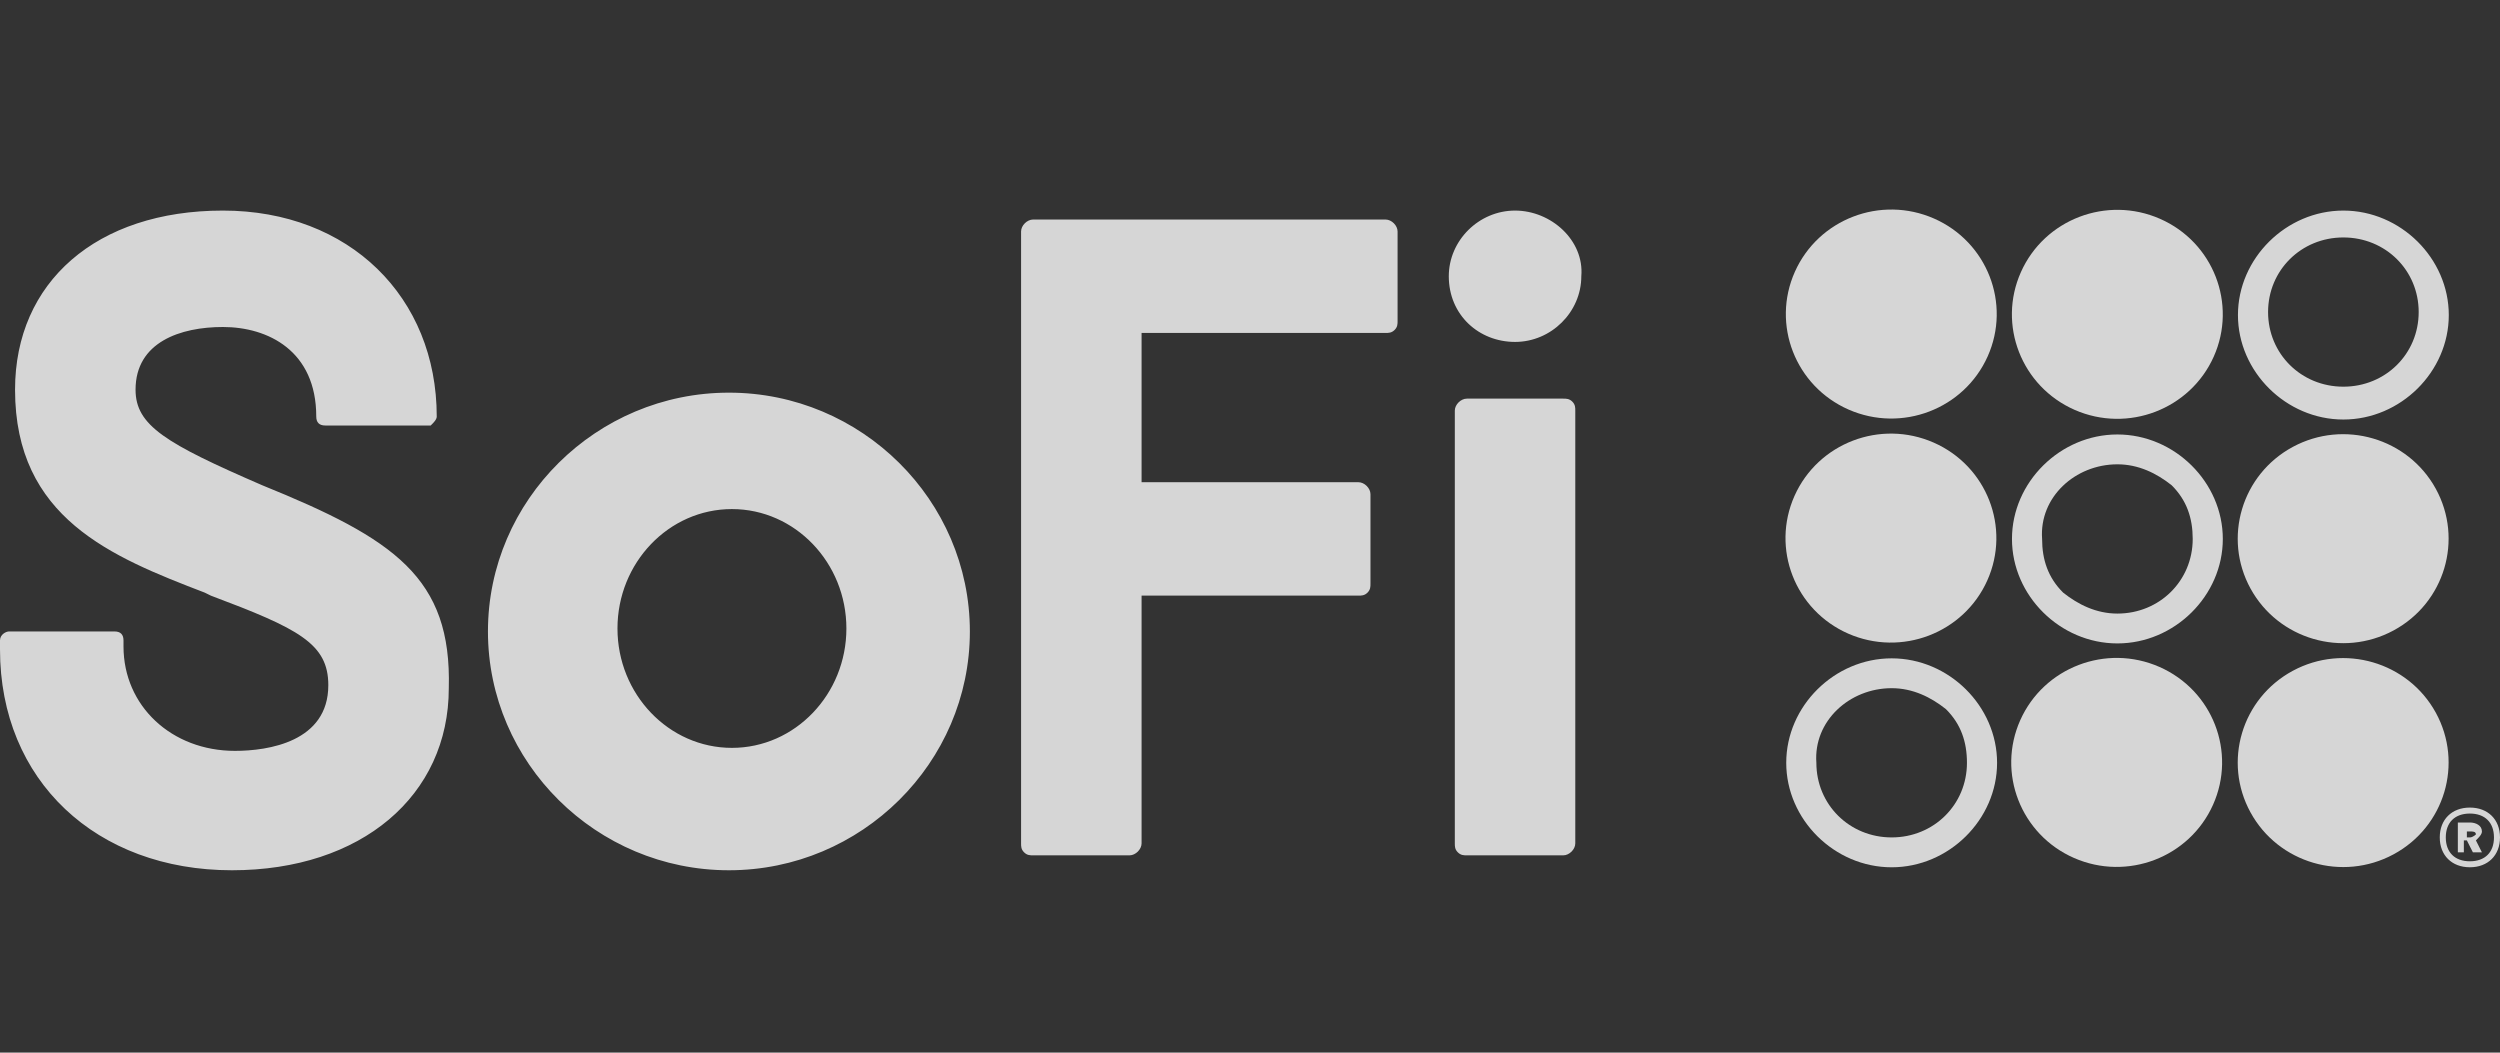 <svg width="95" height="40" viewBox="0 0 95 40" fill="none" xmlns="http://www.w3.org/2000/svg">
<rect x="0" y="0" width="95" height="40" fill="#333333" stroke="none"/>
<path d="M27.699 14.921C22.663 14.921 18.542 19.005 18.542 23.995C18.542 28.986 22.663 33.07 27.699 33.07C32.735 33.07 36.855 28.986 36.855 23.995C36.855 19.005 32.735 14.921 27.699 14.921ZM32.163 23.882C32.163 26.377 30.217 28.419 27.813 28.419C25.41 28.419 23.464 26.377 23.464 23.882C23.464 21.387 25.41 19.345 27.813 19.345C30.217 19.345 32.163 21.387 32.163 23.882ZM59.747 15.261C59.633 15.148 59.518 15.148 59.404 15.148H55.741C55.512 15.148 55.283 15.375 55.283 15.602V32.049C55.283 32.162 55.283 32.276 55.398 32.389C55.512 32.503 55.627 32.503 55.741 32.503H59.404C59.633 32.503 59.861 32.276 59.861 32.049V15.602C59.861 15.488 59.861 15.375 59.747 15.261ZM57.572 12.993C58.946 12.993 60.09 11.858 60.09 10.497C60.205 9.136 58.946 8.002 57.572 8.002C56.199 8.002 55.054 9.136 55.054 10.497C55.054 11.972 56.199 12.993 57.572 12.993ZM52.651 8.342H39.259C39.03 8.342 38.801 8.569 38.801 8.796V32.049C38.801 32.162 38.801 32.276 38.916 32.389C39.03 32.503 39.145 32.503 39.259 32.503H42.922C43.151 32.503 43.38 32.276 43.38 32.049V22.634H51.62C51.735 22.634 51.849 22.634 51.964 22.521C52.078 22.407 52.078 22.294 52.078 22.181V18.778C52.078 18.551 51.849 18.324 51.62 18.324H43.38V12.652H52.651C52.765 12.652 52.88 12.652 52.994 12.539C53.108 12.426 53.108 12.312 53.108 12.199V8.796C53.108 8.569 52.88 8.342 52.651 8.342ZM9.958 18.437C6.295 16.849 5.151 16.169 5.151 14.808C5.151 12.993 6.867 12.426 8.47 12.426C10.187 12.426 12.018 13.333 12.018 15.829C12.018 16.055 12.133 16.169 12.361 16.169H16.367C16.482 16.055 16.596 15.942 16.596 15.829C16.596 11.291 13.277 8.002 8.47 8.002C3.663 8.002 0.572 10.724 0.572 14.808C0.572 19.685 4.235 21.16 7.783 22.521L8.012 22.634C11.331 23.882 12.476 24.449 12.476 26.037C12.476 28.192 10.187 28.533 8.928 28.533C6.524 28.533 4.693 26.831 4.693 24.563V24.336C4.693 24.109 4.578 23.995 4.349 23.995H0.343C0.229 23.995 0 24.109 0 24.336V24.676C0 29.667 3.663 33.07 8.813 33.07C13.735 33.07 17.054 30.234 17.054 26.151C17.169 21.954 14.994 20.479 9.958 18.437ZM95 31.822C95 32.503 94.542 32.956 93.855 32.956C93.169 32.956 92.711 32.503 92.711 31.822C92.711 31.141 93.169 30.688 93.855 30.688C94.542 30.688 95 31.141 95 31.822ZM92.94 31.822C92.94 32.389 93.283 32.729 93.855 32.729C94.428 32.729 94.771 32.389 94.771 31.822C94.771 31.255 94.428 30.915 93.855 30.915C93.283 30.915 92.94 31.255 92.94 31.822ZM94.313 31.595C94.313 31.709 94.199 31.822 94.084 31.935L94.313 32.389H93.97L93.741 31.935H93.626V32.389H93.398V31.255H93.855C94.084 31.255 94.313 31.368 94.313 31.595ZM93.741 31.482V31.822H93.855C93.97 31.822 94.084 31.709 94.084 31.709C94.084 31.595 93.97 31.595 93.855 31.595H93.741V31.482ZM89.048 9.023C90.651 9.023 91.91 10.271 91.91 11.858C91.91 13.447 90.651 14.694 89.048 14.694C87.446 14.694 86.187 13.447 86.187 11.858C86.187 10.271 87.446 9.023 89.048 9.023ZM89.048 8.002C86.874 8.002 85.042 9.817 85.042 11.972C85.042 14.127 86.874 15.942 89.048 15.942C91.223 15.942 93.054 14.127 93.054 11.972C93.054 9.817 91.223 8.002 89.048 8.002Z" fill="white" fill-opacity="0.8"/>
<path d="M90.954 23.958C92.898 22.91 93.617 20.5 92.56 18.573C91.503 16.647 89.07 15.935 87.127 16.982C85.183 18.03 84.464 20.44 85.521 22.367C86.578 24.293 89.011 25.005 90.954 23.958Z" fill="white" fill-opacity="0.8"/>
<path d="M90.954 32.465C92.898 31.418 93.617 29.007 92.56 27.081C91.503 25.155 89.07 24.443 87.127 25.49C85.183 26.538 84.464 28.948 85.521 30.874C86.578 32.801 89.011 33.513 90.954 32.465Z" fill="white" fill-opacity="0.8"/>
<path d="M80.461 17.644C81.262 17.644 81.949 17.984 82.521 18.438C83.094 19.005 83.323 19.686 83.323 20.48C83.323 22.068 82.064 23.316 80.461 23.316C79.66 23.316 78.973 22.975 78.401 22.521C77.829 21.954 77.6 21.274 77.6 20.48C77.485 18.892 78.859 17.644 80.461 17.644ZM80.461 16.51C78.286 16.51 76.455 18.325 76.455 20.48C76.455 22.635 78.286 24.45 80.461 24.45C82.636 24.45 84.467 22.635 84.467 20.48C84.467 18.325 82.636 16.51 80.461 16.51Z" fill="white" fill-opacity="0.8"/>
<path d="M75.518 22.055C76.414 20.051 75.501 17.706 73.478 16.818C71.455 15.93 69.089 16.835 68.193 18.84C67.297 20.845 68.21 23.19 70.233 24.078C72.256 24.965 74.622 24.06 75.518 22.055Z" fill="white" fill-opacity="0.8"/>
<path d="M84.122 13.553C85.018 11.548 84.104 9.203 82.081 8.315C80.058 7.427 77.692 8.332 76.796 10.337C75.9 12.342 76.814 14.687 78.837 15.575C80.859 16.462 83.226 15.557 84.122 13.553Z" fill="white" fill-opacity="0.8"/>
<path d="M75.532 13.542C76.428 11.537 75.514 9.192 73.492 8.304C71.469 7.416 69.102 8.321 68.206 10.326C67.31 12.331 68.224 14.676 70.247 15.564C72.27 16.452 74.636 15.546 75.532 13.542Z" fill="white" fill-opacity="0.8"/>
<path d="M84.096 30.58C84.992 28.575 84.079 26.23 82.056 25.342C80.033 24.454 77.667 25.36 76.771 27.364C75.875 29.369 76.788 31.714 78.811 32.602C80.834 33.49 83.2 32.585 84.096 30.58Z" fill="white" fill-opacity="0.8"/>
<path d="M71.883 26.151C72.684 26.151 73.371 26.491 73.943 26.945C74.516 27.512 74.744 28.193 74.744 28.987C74.744 30.575 73.485 31.822 71.883 31.822C70.281 31.822 69.022 30.575 69.022 28.987C68.907 27.399 70.281 26.151 71.883 26.151ZM71.883 25.017C69.708 25.017 67.877 26.831 67.877 28.987C67.877 31.142 69.708 32.957 71.883 32.957C74.058 32.957 75.889 31.142 75.889 28.987C75.889 26.831 74.058 25.017 71.883 25.017Z" fill="white" fill-opacity="0.8"/>
</svg>
